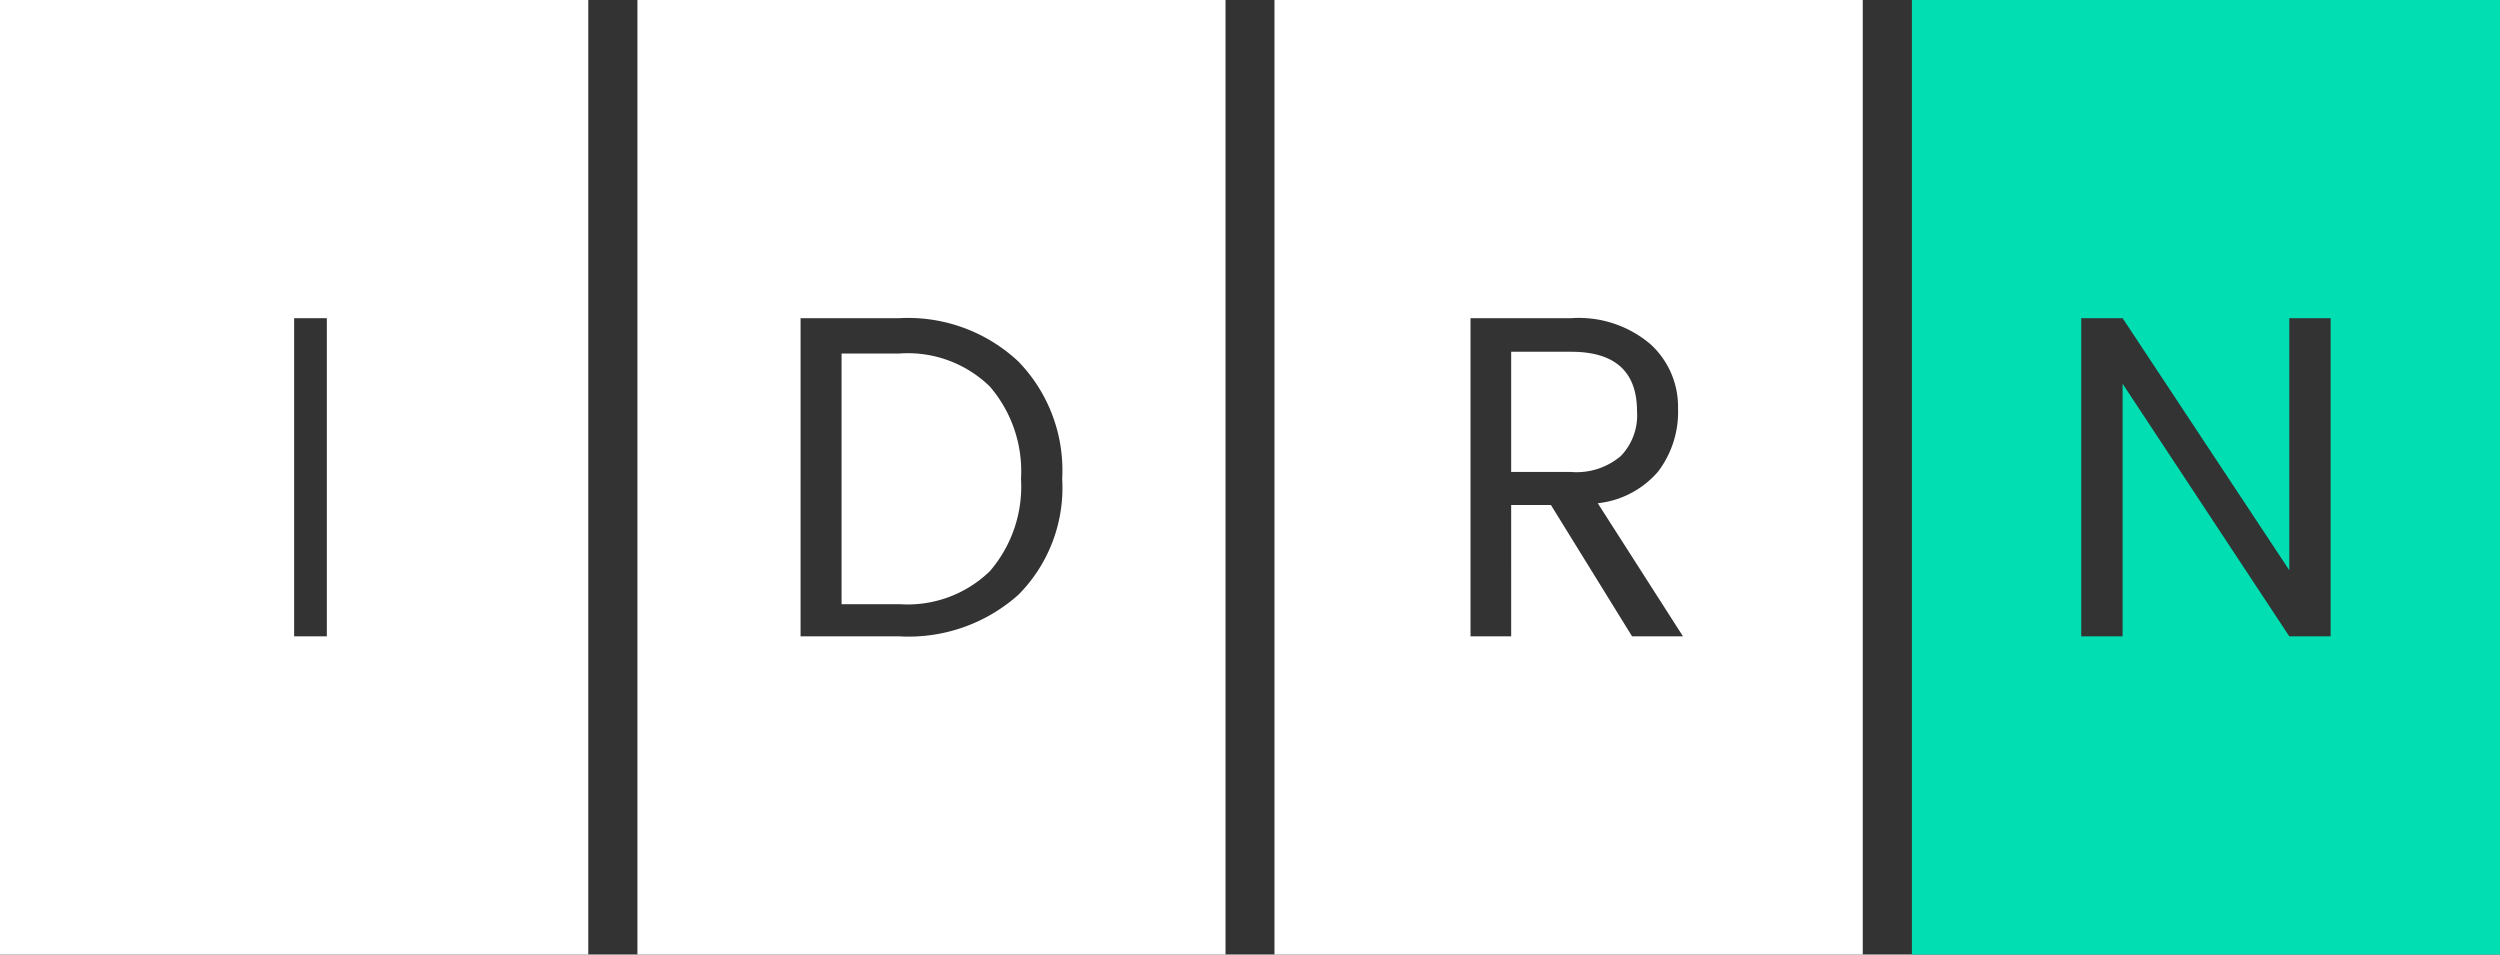 <svg xmlns="http://www.w3.org/2000/svg" viewBox="0 0 141.43 54">
    <rect x="0" y="0" width="141.43" height="54" fill="#333333" stroke="none"/>
    <defs>
        <style>
            .cls-2{fill-rule:evenodd;fill:#fff}
        </style>
    </defs>
    <g id="Layer_2" data-name="Layer 2">
        <g id="Layer_1-2" data-name="Layer 1">
            <path d="M108.16 0v54h33.27V0Zm23.69 36h-2.34l-9.43-14.29V36h-2.34V18h2.34l9.43 14.26V18h2.34Z" style="fill-rule:evenodd;fill:#00deb2"/>
            <path class="cls-2" d="M36.06 0v54h33.27V0Zm21.55 33.65A9.33 9.33 0 0 1 50.87 36h-5.58V18h5.58a9.13 9.13 0 0 1 6.74 2.45 8.84 8.84 0 0 1 2.48 6.64 8.58 8.58 0 0 1-2.48 6.56ZM0 0v54h33.28V0Zm18.49 36h-1.85V18h1.85ZM72.1 0v54h33.28V0Zm20.23 36-4.59-7.43h-2.25V36h-2.3V18h5.69a6.26 6.26 0 0 1 4.5 1.48 4.79 4.79 0 0 1 1.55 3.62 5.58 5.58 0 0 1-1.13 3.58 5.24 5.24 0 0 1-3.41 1.79L95.21 36Z"/>
            <path class="cls-2" d="M56 21.87a7.34 7.34 0 0 1 1.76 5.22A7.33 7.33 0 0 1 56 32.31a6.67 6.67 0 0 1-5.09 1.87h-3.3V20h3.26A6.64 6.64 0 0 1 56 21.87ZM91.69 25.8a3.87 3.87 0 0 1-2.81.9h-3.39v-6.8h3.39q3.74 0 3.73 3.39a3.3 3.3 0 0 1-.92 2.51Z"/>
        </g>
    </g>
</svg>
